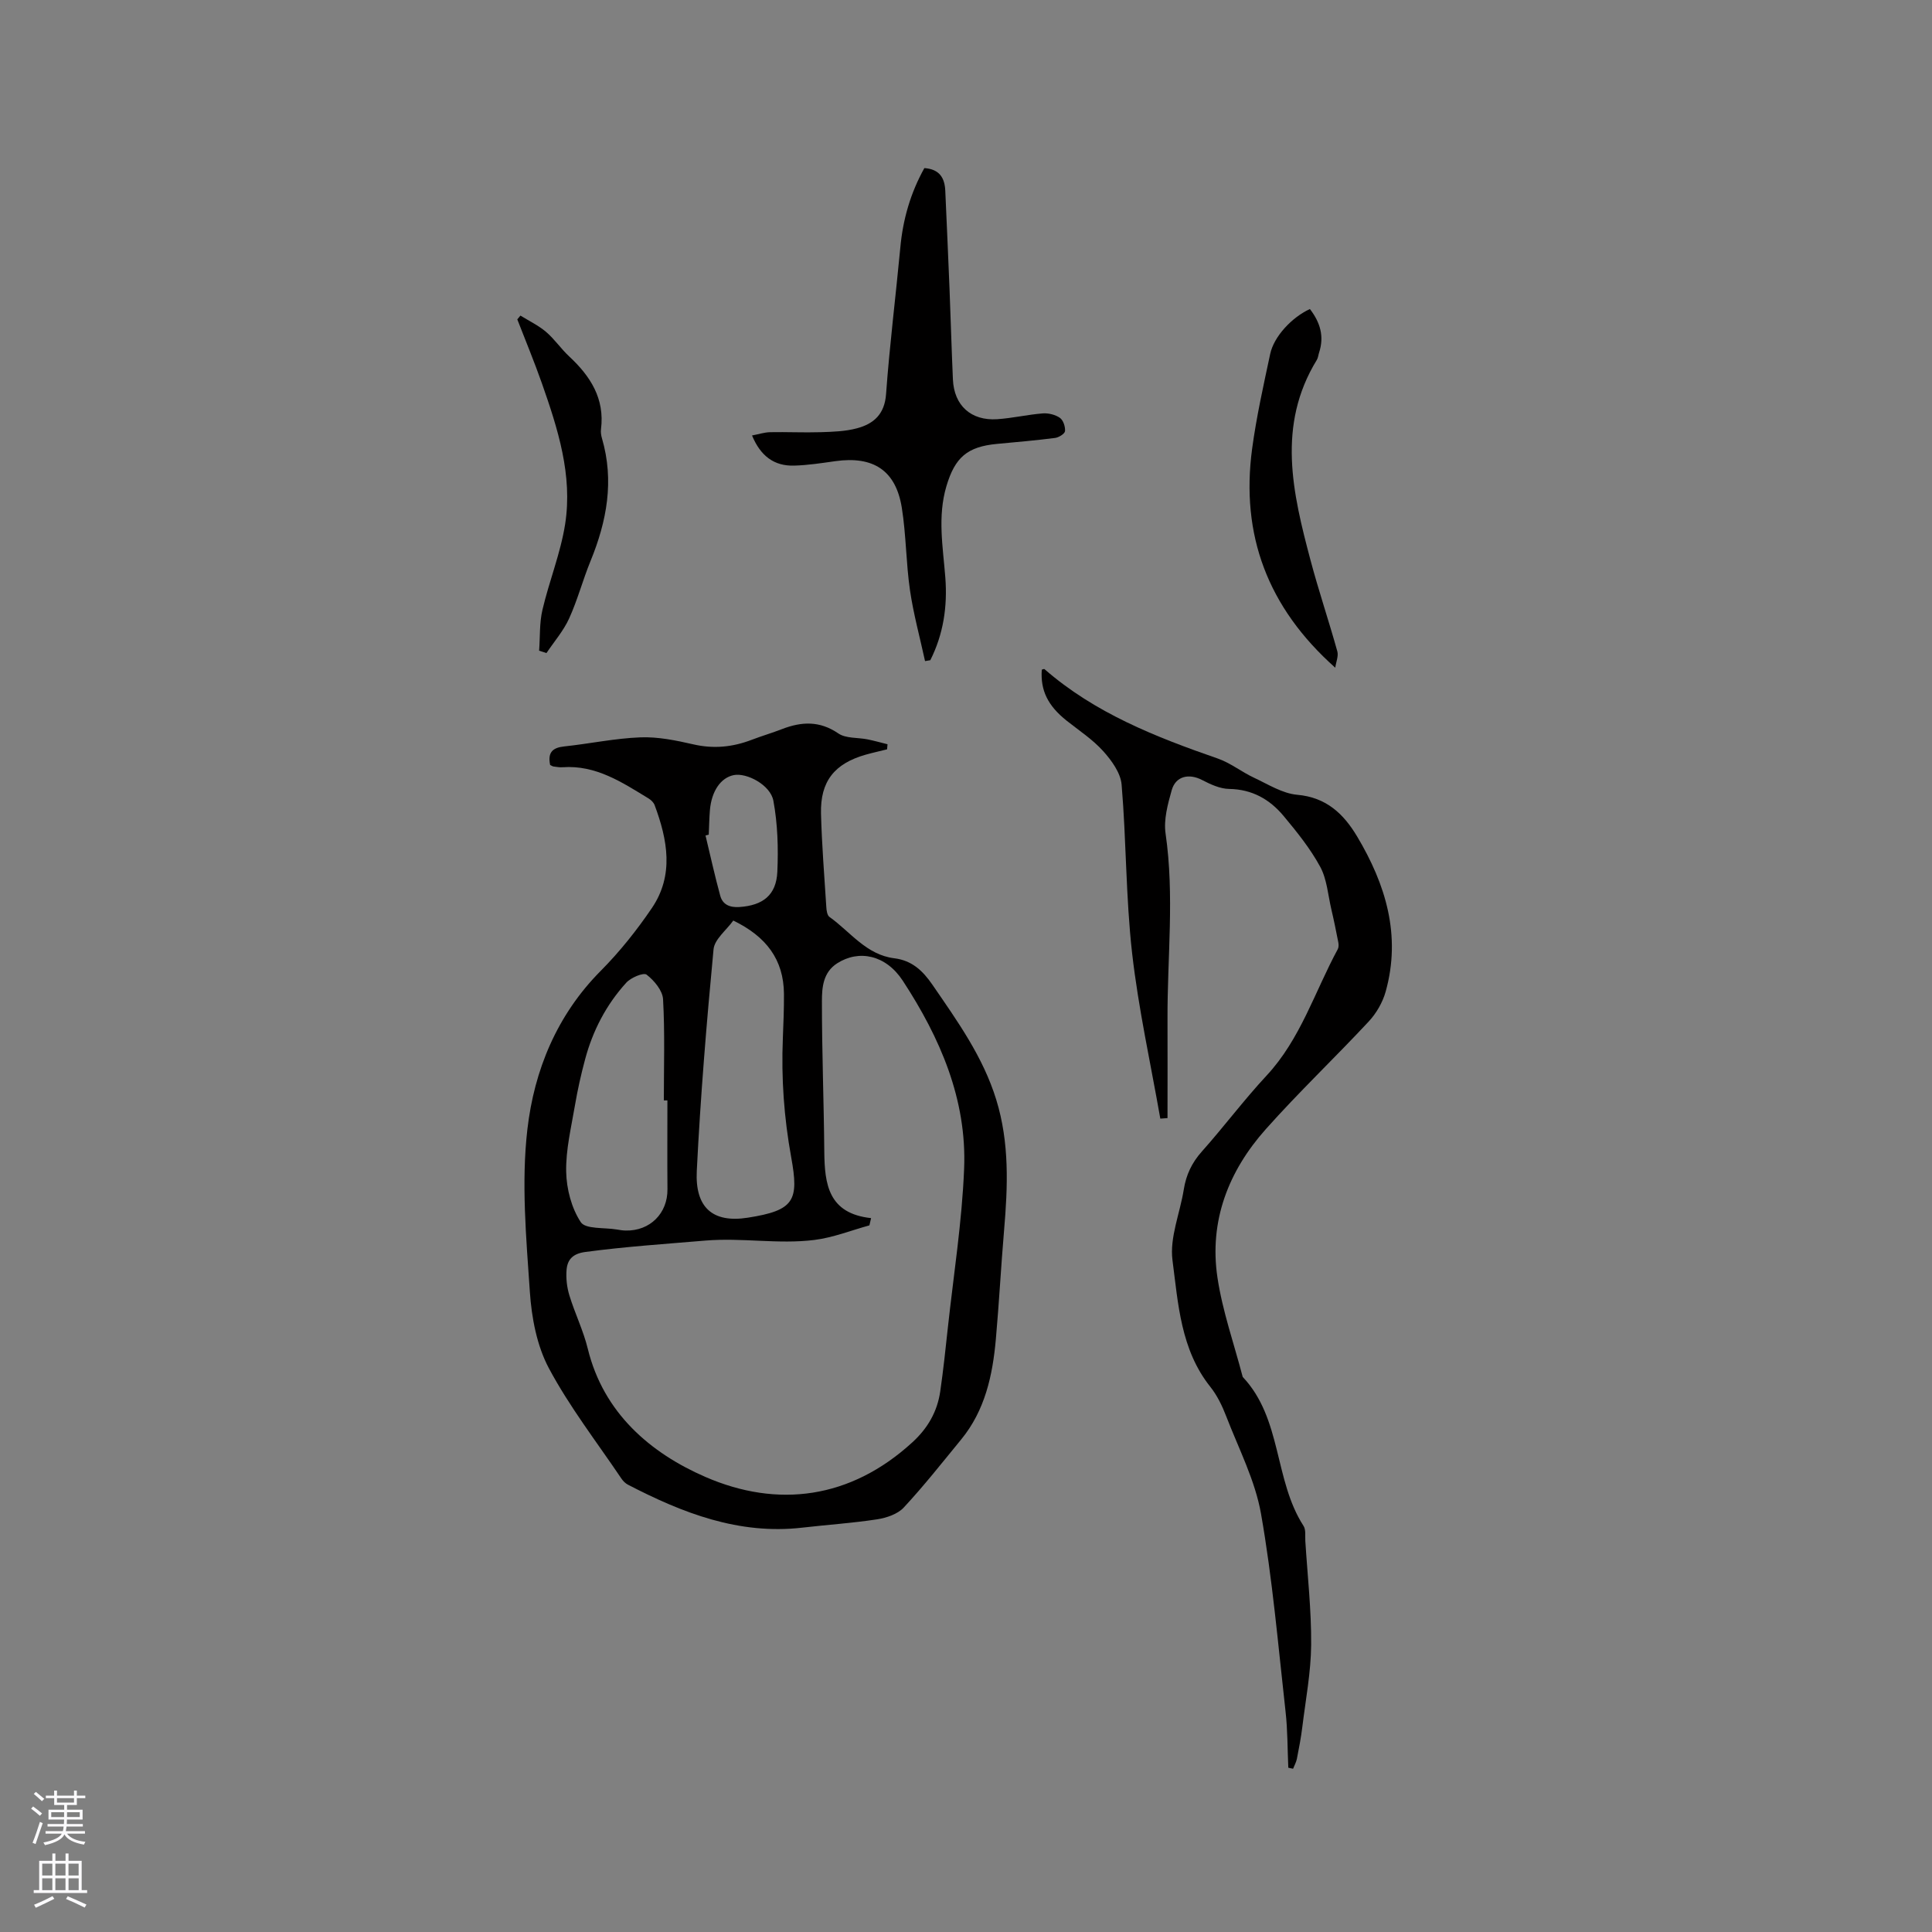 <svg enable-background="new 0 0 400 400" viewBox="0 0 400 400" xmlns="http://www.w3.org/2000/svg"><rect x="0" y="0" width="400" height="400" fill="#808080" stroke="none"/><g fill="#010000"><path d="m113.9 158.38c-.55-2.64.55-3.59 2.92-3.84 5.27-.56 10.5-1.68 15.77-1.88 3.63-.14 7.37.63 10.95 1.45 4.2.97 8.15.57 12.09-.94 2.07-.79 4.21-1.42 6.28-2.22 4.04-1.56 7.79-1.75 11.66.9 1.56 1.07 4.02.82 6.05 1.23 1.39.28 2.76.67 4.13 1.01-.03.35-.06.7-.09 1.05-1.47.37-2.94.69-4.4 1.1-6.5 1.84-9.45 5.53-9.28 12.22.17 6.46.69 12.91 1.1 19.36.04.69.18 1.68.64 2.01 4.33 3.08 7.62 7.85 13.43 8.57 3.64.45 5.88 2.54 7.92 5.51 5.16 7.52 10.45 14.87 13.19 23.76 2.76 8.95 2.4 17.97 1.62 27.09-.64 7.5-1.03 15.02-1.7 22.51-.67 7.5-2.24 14.74-7.19 20.77-3.9 4.75-7.7 9.59-11.88 14.08-1.27 1.37-3.58 2.14-5.52 2.44-5.12.79-10.31 1.12-15.46 1.72-13.15 1.52-24.8-3.02-36.12-8.89-.54-.28-1.03-.78-1.37-1.29-5.09-7.55-10.72-14.81-14.99-22.8-2.5-4.68-3.59-10.48-3.95-15.86-.76-11.19-1.79-22.58-.51-33.63 1.41-12.2 6.09-23.65 15.18-32.8 3.92-3.95 7.46-8.39 10.59-13 4.63-6.83 3.25-14.14.57-21.33-.2-.53-.72-1.04-1.22-1.35-5.51-3.35-10.92-6.98-17.84-6.48-.63.05-1.27-.08-1.9-.16-.18-.03-.36-.17-.67-.31zm66.45 93.82c-.12.5-.23 1-.35 1.5-3.79 1.04-7.53 2.54-11.4 3.02-7.47.93-14.93-.51-22.58.13-8.28.7-16.58 1.25-24.85 2.36-2.55.34-3.69 1.54-3.87 3.71-.14 1.73.07 3.59.58 5.26 1.14 3.74 2.9 7.3 3.82 11.08 3.26 13.33 13.01 21.59 24.31 26.51 15.01 6.53 30.07 4.56 42.86-7.13 3.23-2.95 5.19-6.38 5.8-10.59.64-4.4 1.1-8.82 1.58-13.24 1.19-10.94 2.92-21.85 3.36-32.82.59-14.36-4.98-27.14-12.69-38.93-3.51-5.37-9.08-6.5-13.59-3.62-2.93 1.88-3.16 5.01-3.16 7.85-.01 10.38.4 20.76.49 31.15.07 6.71.82 12.8 9.69 13.76zm-28.53-61.61c-1.43 2-3.9 3.88-4.09 5.97-1.45 15.27-2.71 30.57-3.47 45.89-.37 7.5 3.23 10.81 10.56 9.66 9.67-1.51 10.62-3.54 8.99-12.51-1.49-8.2-2.07-16.35-1.73-24.62.12-3.07.25-6.14.23-9.21-.06-7.1-3.66-11.87-10.49-15.18zm-13.64 37.24c-.25 0-.49 0-.74 0 0-6.98.23-13.98-.16-20.94-.1-1.81-1.84-3.89-3.41-5.1-.63-.49-3.24.6-4.2 1.66-4.14 4.54-6.94 9.92-8.53 15.87-.85 3.15-1.56 6.35-2.11 9.57-.77 4.55-1.9 9.15-1.81 13.7.07 3.56 1.1 7.52 3.02 10.44.98 1.49 4.86 1.09 7.43 1.52.62.11 1.26.21 1.89.22 5.02.11 8.68-3.57 8.63-8.54-.05-6.13-.01-12.26-.01-18.4zm8.56-55.03c-.22.06-.45.12-.67.18 1 4.16 1.92 8.35 3.05 12.48.51 1.86 2.01 2.46 3.97 2.33 4.84-.33 7.63-2.44 7.85-7.3.22-4.89.07-9.91-.82-14.7-.61-3.3-5.57-5.86-8.22-5.31-2.68.55-4.58 3.3-4.92 7.25-.14 1.68-.16 3.38-.24 5.07z"/><path d="m266.73 365.99c-.18-3.88-.13-7.78-.57-11.63-1.53-13.67-2.7-27.42-5.08-40.95-1.22-6.93-4.63-13.5-7.2-20.17-.83-2.16-1.88-4.34-3.31-6.13-6.13-7.7-6.64-17.18-7.82-26.2-.61-4.7 1.56-9.74 2.34-14.64.48-3.02 1.66-5.53 3.73-7.85 4.58-5.14 8.72-10.69 13.41-15.73 7.04-7.57 9.97-17.37 14.74-26.17.21-.39.2-.97.11-1.43-.45-2.3-.91-4.59-1.45-6.87-.69-2.96-.9-6.19-2.3-8.77-2.05-3.77-4.81-7.2-7.58-10.52-2.87-3.44-6.52-5.52-11.27-5.59-1.88-.03-3.85-.94-5.58-1.84-2.72-1.42-5.48-.84-6.31 2.1-.82 2.9-1.69 6.1-1.27 8.98 1.86 12.82.35 25.62.4 38.42.03 6.83 0 13.66 0 20.49-.5.04-.99.08-1.49.11-2-11.42-4.53-22.77-5.84-34.27-1.31-11.55-1.19-23.26-2.17-34.86-.2-2.44-2.07-5.02-3.82-6.96-2.17-2.41-4.98-4.25-7.55-6.29-3.9-3.1-5.46-6.26-5.16-10.57.19-.05.47-.19.55-.12 10.44 9.11 23.02 14.05 35.87 18.51 2.65.92 4.95 2.78 7.52 3.98 2.91 1.36 5.88 3.26 8.94 3.53 6.03.53 9.6 3.94 12.4 8.62 5.94 9.95 9.16 20.51 5.92 32.12-.62 2.24-1.94 4.52-3.53 6.22-7 7.51-14.46 14.6-21.28 22.26-7.74 8.68-11.77 19.02-10.02 30.73 1.04 6.96 3.44 13.72 5.23 20.58 8.17 8.64 6.45 21.34 12.59 30.84.51.79.31 2.05.37 3.1.45 7.18 1.27 14.37 1.21 21.55-.05 5.67-1.14 11.33-1.83 16.99-.27 2.2-.69 4.39-1.12 6.57-.14.71-.52 1.38-.79 2.07-.32-.06-.66-.14-.99-.21z"/><path d="m191.38 34.8c3.17.23 4.21 2.06 4.33 4.69.3 6.78.61 13.56.88 20.33.25 6.25.42 12.5.7 18.75.24 5.38 3.74 8.58 9.17 8.22 3.16-.21 6.27-.95 9.43-1.2 1.17-.09 2.6.26 3.55.92.7.49 1.14 1.84 1.06 2.75-.05.54-1.28 1.31-2.05 1.41-3.98.51-7.99.86-11.99 1.23-6.2.57-8.74 2.8-10.51 8.74-1.88 6.32-.72 12.62-.23 18.94.46 6-.4 11.73-3.11 17.11-.36.06-.73.12-1.09.18-1.06-4.89-2.4-9.74-3.12-14.68-.82-5.65-.79-11.43-1.69-17.07-1.24-7.73-5.89-10.75-13.78-9.64-2.83.4-5.67.84-8.51.92-4.15.12-6.96-1.99-8.72-6.24 1.38-.26 2.55-.65 3.72-.68 3.49-.07 7 .11 10.49 0 2.52-.08 5.12-.16 7.53-.81 3.45-.93 5.71-2.9 6.01-7.08.73-10.12 2-20.2 2.95-30.31.53-5.86 2.12-11.35 4.98-16.48z"/><path d="m271.2 63.98c2.18 2.82 2.99 5.72 1.9 9.03-.16.5-.2 1.07-.47 1.51-8.32 13.58-5 27.55-1.3 41.47 1.68 6.33 3.79 12.55 5.55 18.87.27.97-.26 2.17-.43 3.38-14.01-12.46-19.61-27.51-17.21-45.34.89-6.59 2.35-13.11 3.74-19.62.76-3.58 4.43-7.55 8.22-9.3z"/><path d="m107.75 65.34c1.79 1.11 3.73 2.03 5.31 3.38 1.76 1.5 3.09 3.5 4.79 5.08 4.39 4.09 7.38 8.72 6.58 15.06-.08.61.02 1.29.2 1.89 2.57 8.79 1.01 17.16-2.37 25.41-1.6 3.91-2.68 8.05-4.43 11.89-1.17 2.57-3.1 4.78-4.69 7.16-.51-.16-1.01-.33-1.52-.49.21-2.83.05-5.75.69-8.47 1.4-5.96 3.76-11.75 4.7-17.76 1.57-10.11-1.51-19.71-4.82-29.14-1.57-4.46-3.38-8.82-5.09-13.23.23-.26.44-.52.65-.78z"/></g><path d="m6.44 374.46.42-.45c.65.47 1.27.95 1.85 1.44l-.45.49c-.65-.56-1.25-1.06-1.82-1.48m.93 7.33-.63-.26c.55-1.36 1.05-2.8 1.52-4.33.19.1.38.19.59.27-.46 1.29-.95 2.73-1.48 4.32m-.38-10.38.44-.42c.43.34 1.01.82 1.74 1.44l-.49.49c-.53-.51-1.09-1.01-1.69-1.51m2.5.35h1.72v-1.04h.59v1.04h3.52v-1.04h.59v1.04h1.75v.53h-1.75v1.42h-2.03v.97h3.22v2.03h-3.24c0 .35-.01.66-.03.93h3.32v.53h-3.37c-.03.27-.08.58-.15.94h3.96v.53h-3.71c.67.92 1.93 1.48 3.79 1.68-.13.24-.23.44-.29.59-2.13-.38-3.48-1.08-4.04-2.12-.43.97-1.77 1.72-4.03 2.23-.09-.19-.2-.37-.33-.55 2.1-.42 3.37-1.03 3.81-1.83h-3.36v-.53h3.58c.08-.29.13-.61.16-.94h-3.33v-.53h3.39c.02-.27.04-.58.04-.93h-3.23v-2.03h3.25v-.97h-2.07v-1.42h-1.73zm1.12 3.44v1h2.65c.01-.3.02-.44.01-.4v-.25-.35zm1.19-2h3.52v-.91h-3.52zm4.71 2h-2.63v.59c0 .15-.01.28-.01.4h2.64z" fill="#fbfafc"/><path d="m13.56 383.74h.63v1.52h2.72v6.07h1.13v.6h-11.06v-.6h1.13v-6.07h2.73v-1.52h.63v1.52h2.1v-1.52zm-2.69 8.83.38.56c-1.24.63-2.53 1.25-3.85 1.85-.1-.21-.21-.42-.34-.63 1.36-.55 2.63-1.15 3.81-1.78m-2.13-4.27h2.1v-2.45h-2.1zm0 3.04h2.1v-2.46h-2.1zm2.72-3.04h2.1v-2.45h-2.1zm0 3.04h2.1v-2.46h-2.1zm6.07 3.6c-1.41-.71-2.7-1.3-3.86-1.78l.35-.56c1.45.62 2.75 1.19 3.88 1.72zm-1.25-9.09h-2.1v2.45h2.1zm-2.09 5.49h2.1v-2.46h-2.1z" fill="#fbfafc"/></svg>